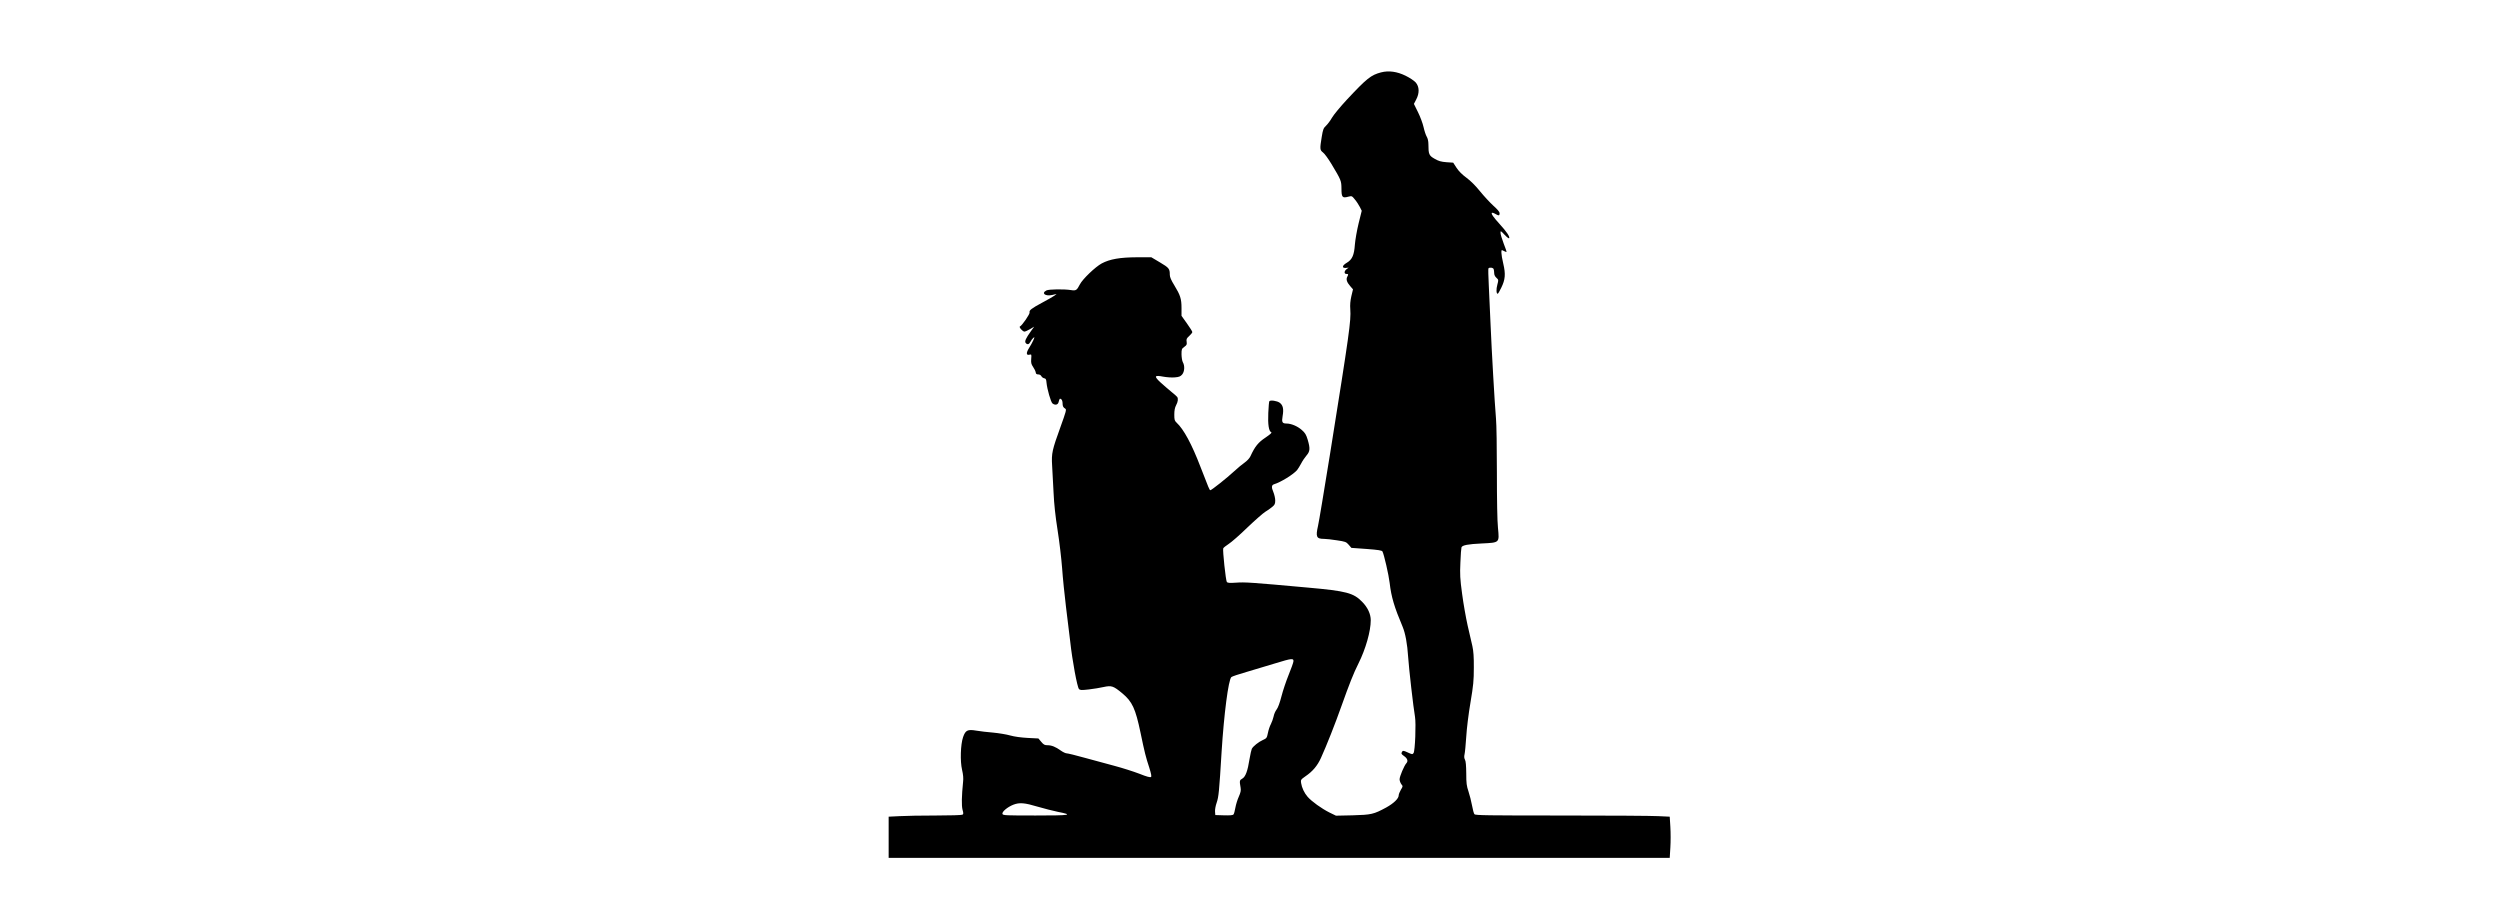 <?xml version="1.0" encoding="UTF-8" standalone="yes"?>
<svg version="1.0" xmlns="http://www.w3.org/2000/svg" width="100%" height="100mm" viewBox="0 0 1024 1024" preserveAspectRatio="xMidYMid meet">
  <g transform="translate(0,1024) scale(0.1,-0.1)" fill="#000000" stroke="none">
    <path d="M6575 9437 c-113 -30 -157 -65 -380 -303 -73 -79 -146 -167 -165
-200 -18 -32 -48 -72 -66 -89 -29 -27 -34 -40 -48 -124 -22 -134 -21 -146 14
-173 17 -12 59 -70 94 -128 108 -180 110 -186 111 -274 0 -95 10 -107 75 -89
40 10 41 10 74 -31 19 -22 43 -60 55 -83 l21 -42 -35 -141 c-19 -78 -37 -183
-41 -233 -8 -118 -30 -168 -90 -203 -53 -31 -57 -61 -9 -57 l30 3 -22 -16
c-29 -21 -31 -54 -3 -54 23 0 24 -4 9 -32 -15 -28 -4 -61 33 -103 l31 -36 -18
-75 c-12 -53 -16 -97 -12 -147 9 -126 -10 -261 -223 -1594 -66 -408 -126 -772
-135 -808 -28 -123 -18 -145 66 -145 23 0 87 -7 143 -16 94 -14 103 -17 131
-49 l30 -35 168 -12 c132 -10 170 -16 177 -28 18 -35 70 -262 80 -350 18 -155
51 -266 144 -486 30 -72 52 -191 61 -334 7 -116 59 -571 76 -664 13 -76 1
-379 -16 -403 -12 -16 -16 -16 -65 7 -44 20 -53 22 -61 10 -13 -22 -12 -27 20
-50 38 -26 48 -56 27 -79 -25 -27 -76 -148 -76 -179 0 -16 9 -40 19 -54 19
-23 19 -24 -5 -63 -13 -22 -24 -50 -24 -62 0 -35 -55 -88 -138 -134 -140 -76
-165 -81 -373 -87 l-185 -4 -74 36 c-85 43 -195 121 -241 174 -36 41 -64 100
-72 153 -5 35 -3 38 48 74 80 54 133 117 172 203 62 136 159 382 228 577 87
244 134 364 189 473 80 160 136 358 136 479 0 69 -34 142 -95 204 -96 99 -175
120 -600 158 -637 58 -703 62 -798 55 -73 -5 -95 -3 -104 7 -12 16 -48 352
-40 374 3 7 30 29 61 49 30 19 124 101 208 183 85 81 174 159 197 173 24 14
58 38 77 54 29 24 34 34 34 73 0 24 -10 66 -21 93 -23 53 -20 77 8 86 74 22
215 109 256 158 10 12 29 44 44 71 14 28 41 68 59 89 41 47 43 79 14 177 -17
56 -28 75 -66 108 -48 42 -117 71 -170 71 -46 0 -54 15 -42 83 14 79 4 121
-33 148 -30 21 -100 31 -114 17 -4 -4 -9 -62 -12 -130 -6 -130 6 -204 33 -215
10 -4 -11 -23 -64 -59 -81 -54 -117 -98 -167 -207 -10 -22 -37 -51 -64 -70
-25 -17 -78 -61 -118 -98 -76 -71 -250 -209 -263 -209 -9 0 -17 19 -110 260
-96 251 -186 417 -264 489 -23 22 -26 32 -26 90 0 47 6 77 20 104 21 38 25 74
12 92 -4 6 -34 33 -67 59 -33 27 -86 73 -119 103 -74 69 -67 82 32 63 38 -7
95 -11 127 -8 48 4 63 10 82 32 27 32 31 96 8 136 -8 14 -14 52 -15 87 0 58 2
63 31 84 27 19 30 26 26 56 -5 29 -1 38 29 65 19 17 34 37 34 43 0 7 -27 50
-60 96 l-60 84 0 86 c0 103 -13 143 -80 253 -35 56 -50 92 -50 116 0 68 -8 78
-109 138 l-96 57 -160 0 c-188 -1 -299 -20 -390 -68 -71 -38 -213 -174 -243
-233 -34 -66 -43 -72 -99 -63 -76 12 -245 10 -272 -4 -61 -31 -13 -68 66 -50
l47 11 -24 -19 c-14 -10 -73 -44 -133 -76 -120 -64 -151 -88 -143 -110 6 -16
-85 -148 -107 -156 -15 -5 30 -57 50 -57 8 0 35 12 61 27 l47 28 -36 -50 c-56
-78 -73 -114 -58 -131 18 -22 37 -17 53 14 8 16 22 35 31 42 16 13 16 11 1
-25 -10 -22 -31 -61 -48 -87 -34 -54 -32 -84 5 -74 23 5 23 4 19 -47 -3 -43 0
-58 21 -89 14 -20 27 -47 29 -60 2 -17 9 -23 28 -23 15 0 29 -8 35 -20 6 -11
20 -21 32 -23 17 -3 22 -11 25 -50 7 -71 48 -215 66 -229 29 -23 61 -16 68 15
10 40 14 44 30 31 8 -6 14 -26 14 -43 0 -34 7 -48 31 -62 14 -8 7 -33 -53
-199 -94 -260 -102 -295 -94 -430 4 -60 11 -195 16 -300 6 -132 20 -260 45
-420 20 -126 42 -315 50 -420 7 -104 27 -298 43 -430 17 -132 38 -305 47 -385
23 -212 78 -507 97 -526 13 -14 28 -14 109 -5 52 6 126 18 165 27 88 19 108
12 207 -70 111 -93 146 -169 202 -436 46 -222 59 -273 97 -388 21 -67 27 -97
20 -104 -8 -8 -46 2 -131 36 -66 25 -188 64 -271 86 -83 22 -232 63 -332 90
-99 28 -191 50 -203 50 -12 0 -41 14 -65 31 -57 41 -101 59 -147 59 -32 0 -43
6 -69 37 l-32 38 -118 6 c-74 4 -148 14 -194 27 -41 12 -127 26 -190 32 -63 5
-148 15 -188 22 -96 16 -119 5 -146 -72 -28 -82 -34 -267 -11 -364 12 -51 16
-93 11 -133 -16 -158 -18 -263 -6 -309 11 -39 11 -47 -1 -55 -8 -5 -140 -9
-295 -9 -154 0 -336 -3 -402 -7 l-122 -6 0 -229 0 -228 4334 0 4334 0 7 115
c4 63 4 166 0 229 l-7 113 -127 6 c-69 4 -554 7 -1077 7 -815 0 -953 2 -963
14 -7 8 -19 52 -27 98 -8 45 -26 115 -39 154 -21 62 -25 91 -25 201 -1 87 -5
136 -14 152 -9 16 -11 35 -5 60 5 20 13 108 19 196 5 89 26 258 47 380 32 190
37 243 37 385 1 120 -4 185 -16 240 -9 41 -33 145 -53 230 -19 85 -47 243 -61
350 -23 169 -25 215 -19 348 3 85 9 160 12 168 9 24 73 36 225 43 200 10 196
5 180 173 -8 76 -12 312 -12 613 0 270 -4 540 -10 600 -15 174 -48 755 -60
1040 -6 143 -15 340 -20 439 -5 98 -7 182 -4 187 9 15 52 10 58 -7 3 -9 6 -29
6 -45 0 -19 9 -38 25 -52 24 -22 24 -23 10 -76 -14 -50 -12 -101 4 -101 4 0
22 30 40 68 44 89 49 151 22 265 -12 49 -21 104 -21 122 0 34 0 34 27 20 15
-8 29 -13 30 -11 2 2 -12 44 -32 94 -19 50 -35 103 -35 118 0 26 2 25 46 -22
30 -31 48 -44 51 -36 7 17 -31 73 -105 154 -72 79 -97 116 -88 126 4 3 21 -1
37 -11 40 -23 49 -22 49 6 0 16 -22 42 -70 85 -38 35 -104 106 -147 159 -48
60 -104 116 -150 150 -47 34 -87 74 -111 111 l-37 57 -75 5 c-60 5 -86 12
-131 38 -62 35 -69 50 -69 161 0 35 -7 65 -19 85 -10 17 -26 65 -35 106 -9 41
-37 116 -62 166 l-45 91 25 48 c38 71 36 143 -5 190 -18 20 -66 52 -113 75
-94 46 -186 59 -271 37z m-973 -6537 c-1 -13 -25 -81 -53 -149 -28 -69 -64
-176 -80 -239 -18 -70 -38 -126 -54 -146 -14 -18 -29 -53 -33 -77 -5 -24 -19
-62 -30 -84 -12 -22 -27 -66 -33 -98 -12 -57 -14 -60 -56 -79 -47 -21 -108
-69 -123 -98 -5 -10 -16 -60 -25 -112 -21 -135 -45 -199 -81 -219 -30 -17 -32
-23 -18 -102 5 -29 0 -52 -20 -97 -15 -33 -32 -88 -38 -122 -6 -35 -15 -69
-21 -76 -7 -9 -37 -12 -106 -10 l-96 3 -3 38 c-2 21 6 65 18 99 22 64 28 120
55 568 26 413 75 794 108 826 7 7 84 33 172 58 88 26 232 69 320 96 179 55
201 57 197 20z m-2835 -1613 c68 -20 166 -45 219 -56 179 -35 146 -41 -244
-41 -330 0 -363 1 -369 17 -9 23 55 77 121 103 68 26 123 22 273 -23z"/>
  </g>
</svg>